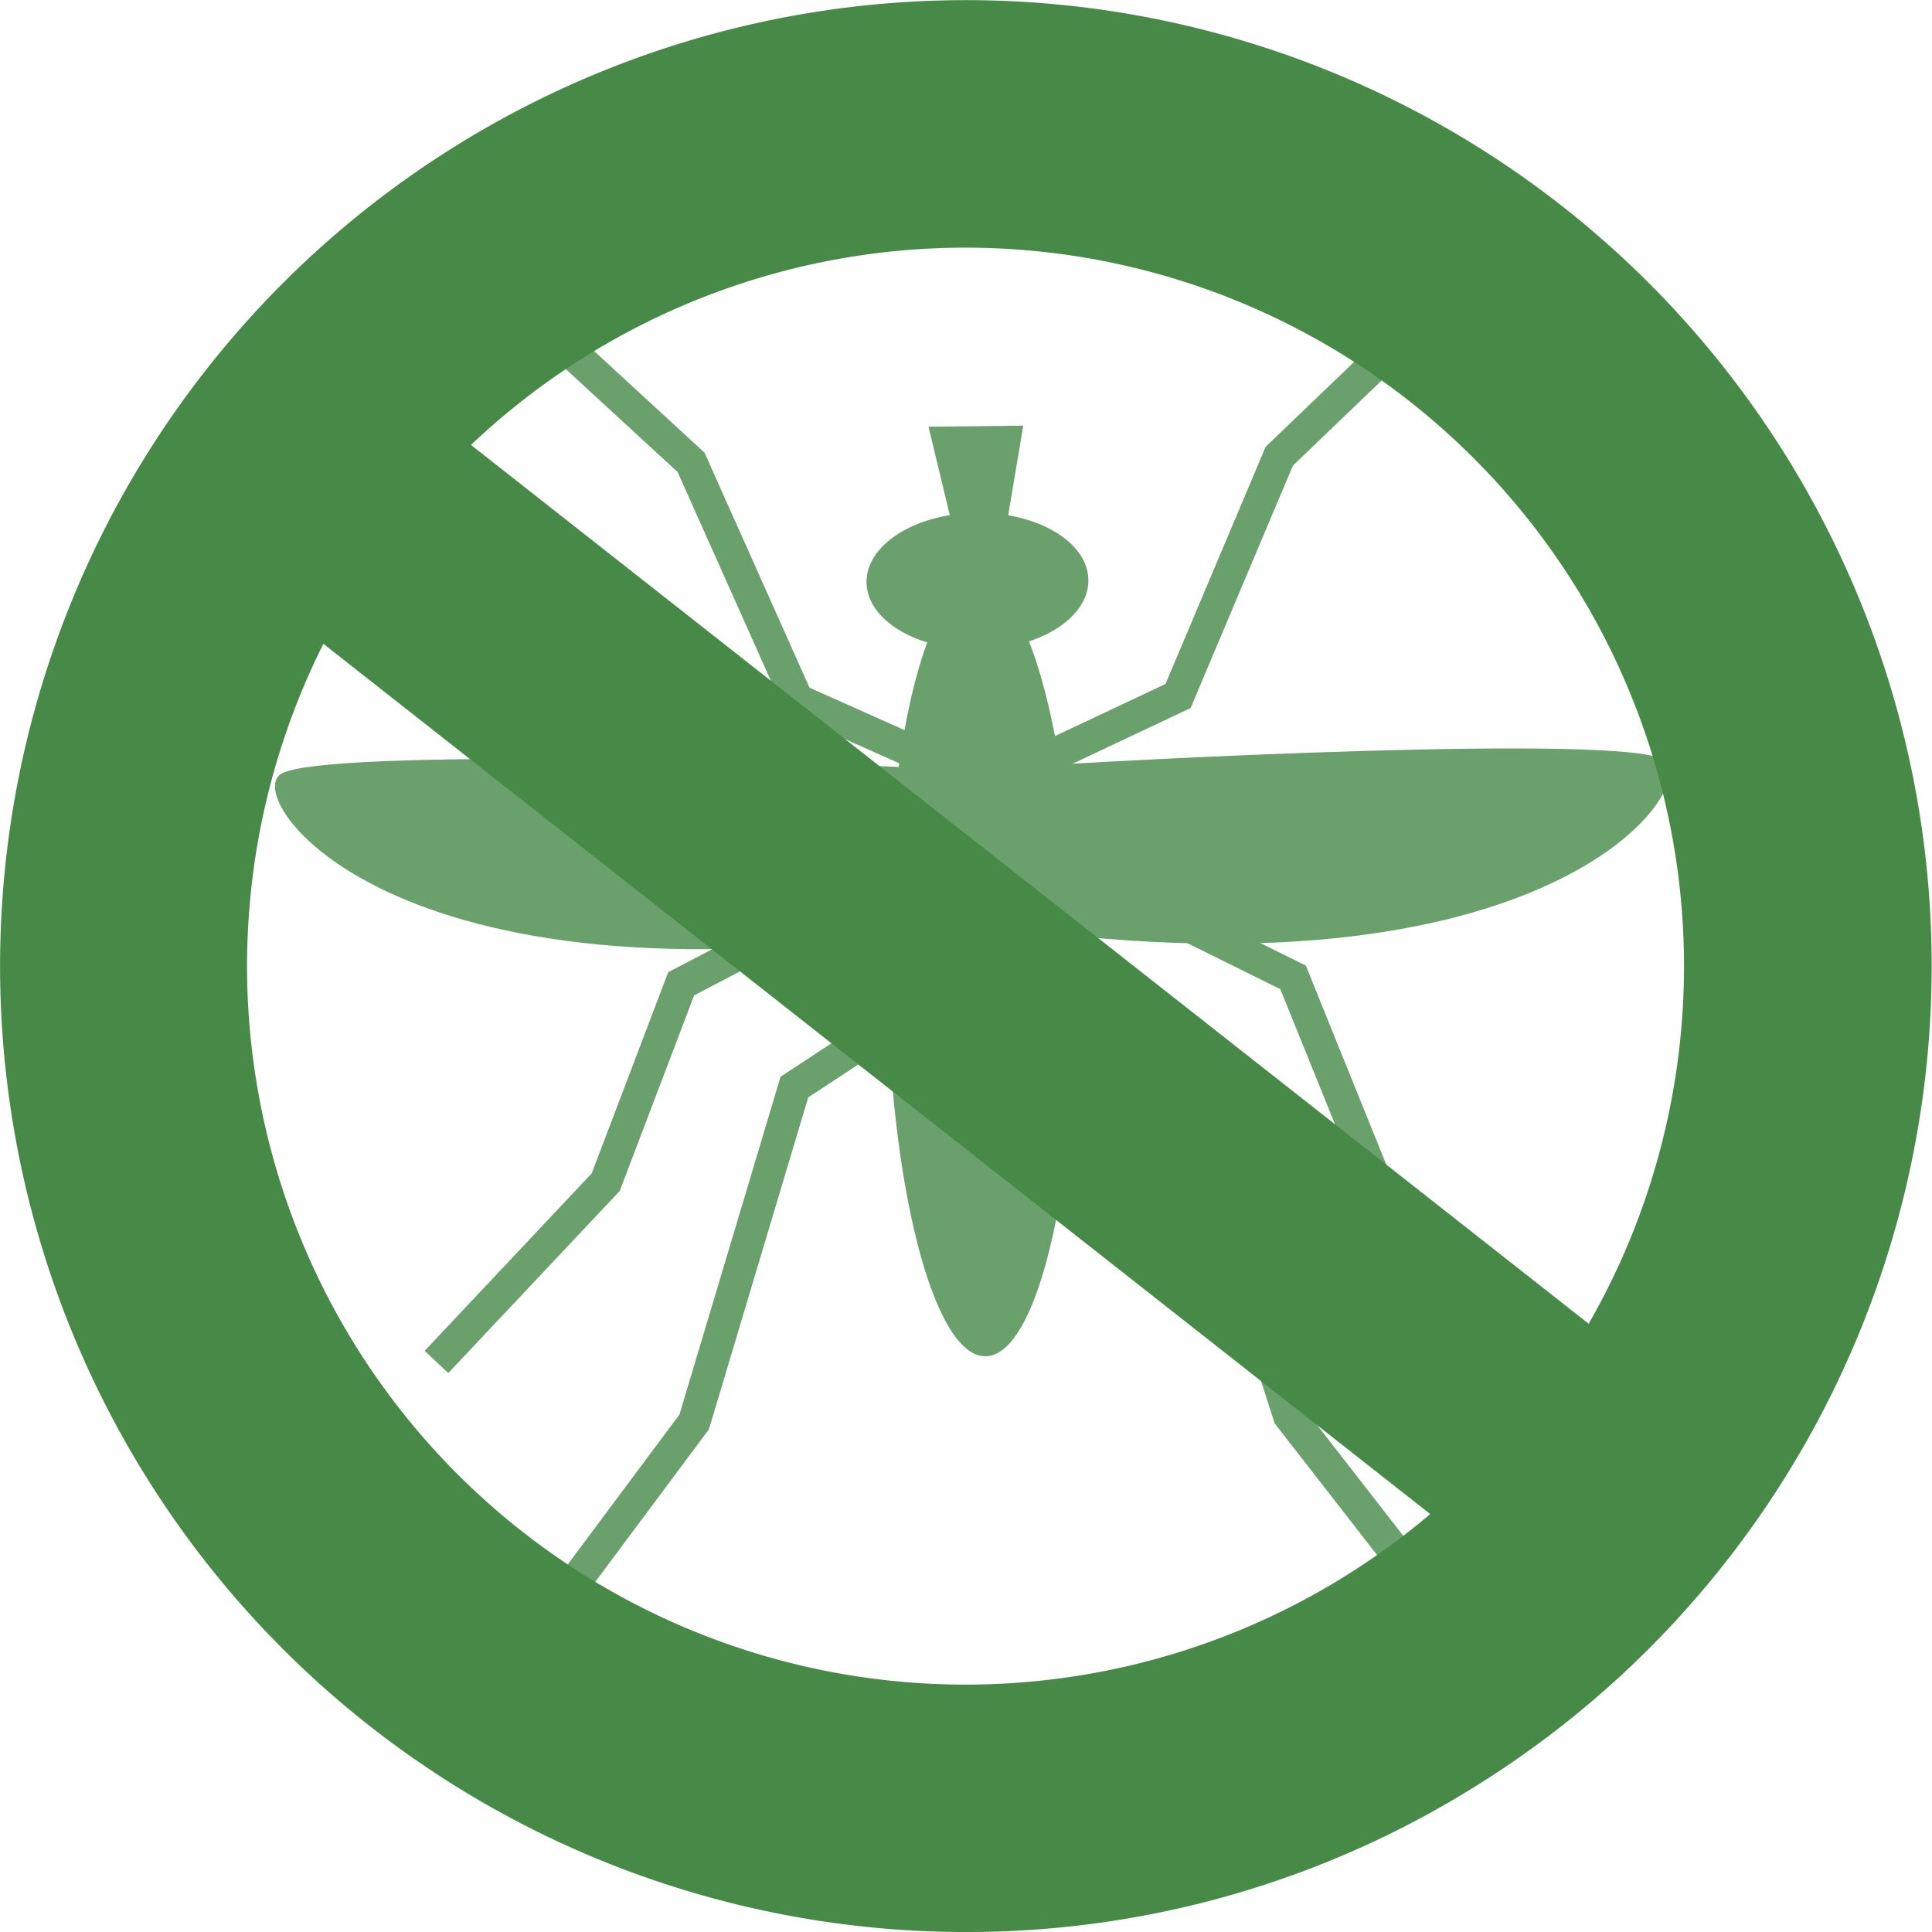 <svg id="Grupo_5357" data-name="Grupo 5357" xmlns="http://www.w3.org/2000/svg" xmlns:xlink="http://www.w3.org/1999/xlink" width="88.969" height="88.969" viewBox="0 0 88.969 88.969">
  <defs>
    <clipPath id="clipPath">
      <rect id="Rectángulo_1366" data-name="Rectángulo 1366" width="88.969" height="88.969" fill="#478a48"/>
    </clipPath>
  </defs>
  <g id="Grupo_5356" data-name="Grupo 5356" transform="translate(0 0)" clipPath="url(#clipPath)">
    <path id="Trazado_9302" data-name="Trazado 9302" d="M51.925,24.724c.018,1.738-2.254,3.172-5.076,3.2s-5.123-1.356-5.141-3.094,2.254-3.172,5.076-3.2,5.123,1.356,5.141,3.094" transform="translate(-1.804 1.986)" fill="#6aa06b"/>
    <path id="Trazado_9303" data-name="Trazado 9303" d="M51.576,43.3c.1,9.855-1.766,17.866-4.175,17.891s-4.444-7.944-4.547-17.8S44.621,25.522,47.029,25.5s4.445,7.944,4.547,17.8" transform="translate(-2.016 1.266)" fill="#6aa06b"/>
    <path id="Trazado_9304" data-name="Trazado 9304" d="M48.569,22.694,49.576,16.7l-4.361.046,1.433,5.967Z" transform="translate(-2.456 2.903)" fill="#6aa06b"/>
    <path id="Trazado_9305" data-name="Trazado 9305" d="M50.293,35.8c3.922-.29,27.586-1.533,29.344-.306s-5.363,11.52-31.449,7.556Z" transform="translate(-3.01 -0.496)" fill="#6aa06b"/>
    <path id="Trazado_9306" data-name="Trazado 9306" d="M37.821,35.963c-3.928-.208-27.613-.958-29.344.306s5.6,11.406,31.6,6.9Z" transform="translate(4.426 -0.605)" fill="#6aa06b"/>
    <path id="Trazado_9307" data-name="Trazado 9307" d="M49.363,31.654,48.725,30.3l8.057-3.8L61.392,15.58,71.944,5.456l1.034,1.08L62.649,16.445,57.938,27.61Z" transform="translate(-3.11 4.996)" fill="#6aa06b"/>
    <path id="Trazado_9308" data-name="Trazado 9308" d="M72.582,82.059,61.813,68.217,56.92,53.03,48.74,47.9l.794-1.267,8.642,5.418,4.979,15.455L73.762,81.141Z" transform="translate(-3.113 -2.668)" fill="#6aa06b"/>
    <path id="Trazado_9309" data-name="Trazado 9309" d="M75.428,64.751l-8.071-8.222-3.613-8.935L57.72,44.612l.663-1.34,6.534,3.234,3.715,9.188L76.5,63.7Z" transform="translate(-4.784 -2.042)" fill="#6aa06b"/>
    <path id="Trazado_9310" data-name="Trazado 9310" d="M19.64,82.557l-1.2-.894L28.762,67.812l4.655-15.556,8.528-5.6.82,1.25-8.072,5.3L30.119,68.493Z" transform="translate(2.527 -2.672)" fill="#6aa06b"/>
    <path id="Trazado_9311" data-name="Trazado 9311" d="M17.795,65.311l-1.088-1.025L24.4,56.114l3.522-9.263,6.465-3.37.691,1.327-5.961,3.107-3.426,9.009Z" transform="translate(2.849 -2.081)" fill="#6aa06b"/>
    <path id="Trazado_9312" data-name="Trazado 9312" d="M42.21,31.781l-8.656-3.863L28.61,16.852,18.077,7.161l1.012-1.1,10.761,9.9,4.835,10.824,8.135,3.632Z" transform="translate(2.594 4.884)" fill="#6aa06b"/>
    <rect id="Rectángulo_1365" data-name="Rectángulo 1365" width="11.402" height="79.09" transform="matrix(0.618, -0.786, 0.786, 0.618, 9.255, 25.216)" fill="#478a48"/>
    <path id="Trazado_9301" data-name="Trazado 9301" d="M45.026,88.967a44.482,44.482,0,1,1,9.32-87.854A44.474,44.474,0,0,1,68.167,82.12a44.188,44.188,0,0,1-23.141,6.847m-.892-77.561a33.086,33.086,0,1,0,7.683.826,33.129,33.129,0,0,0-7.683-.826" transform="translate(0 0)" fill="#478a48"/>
  </g>
</svg>
